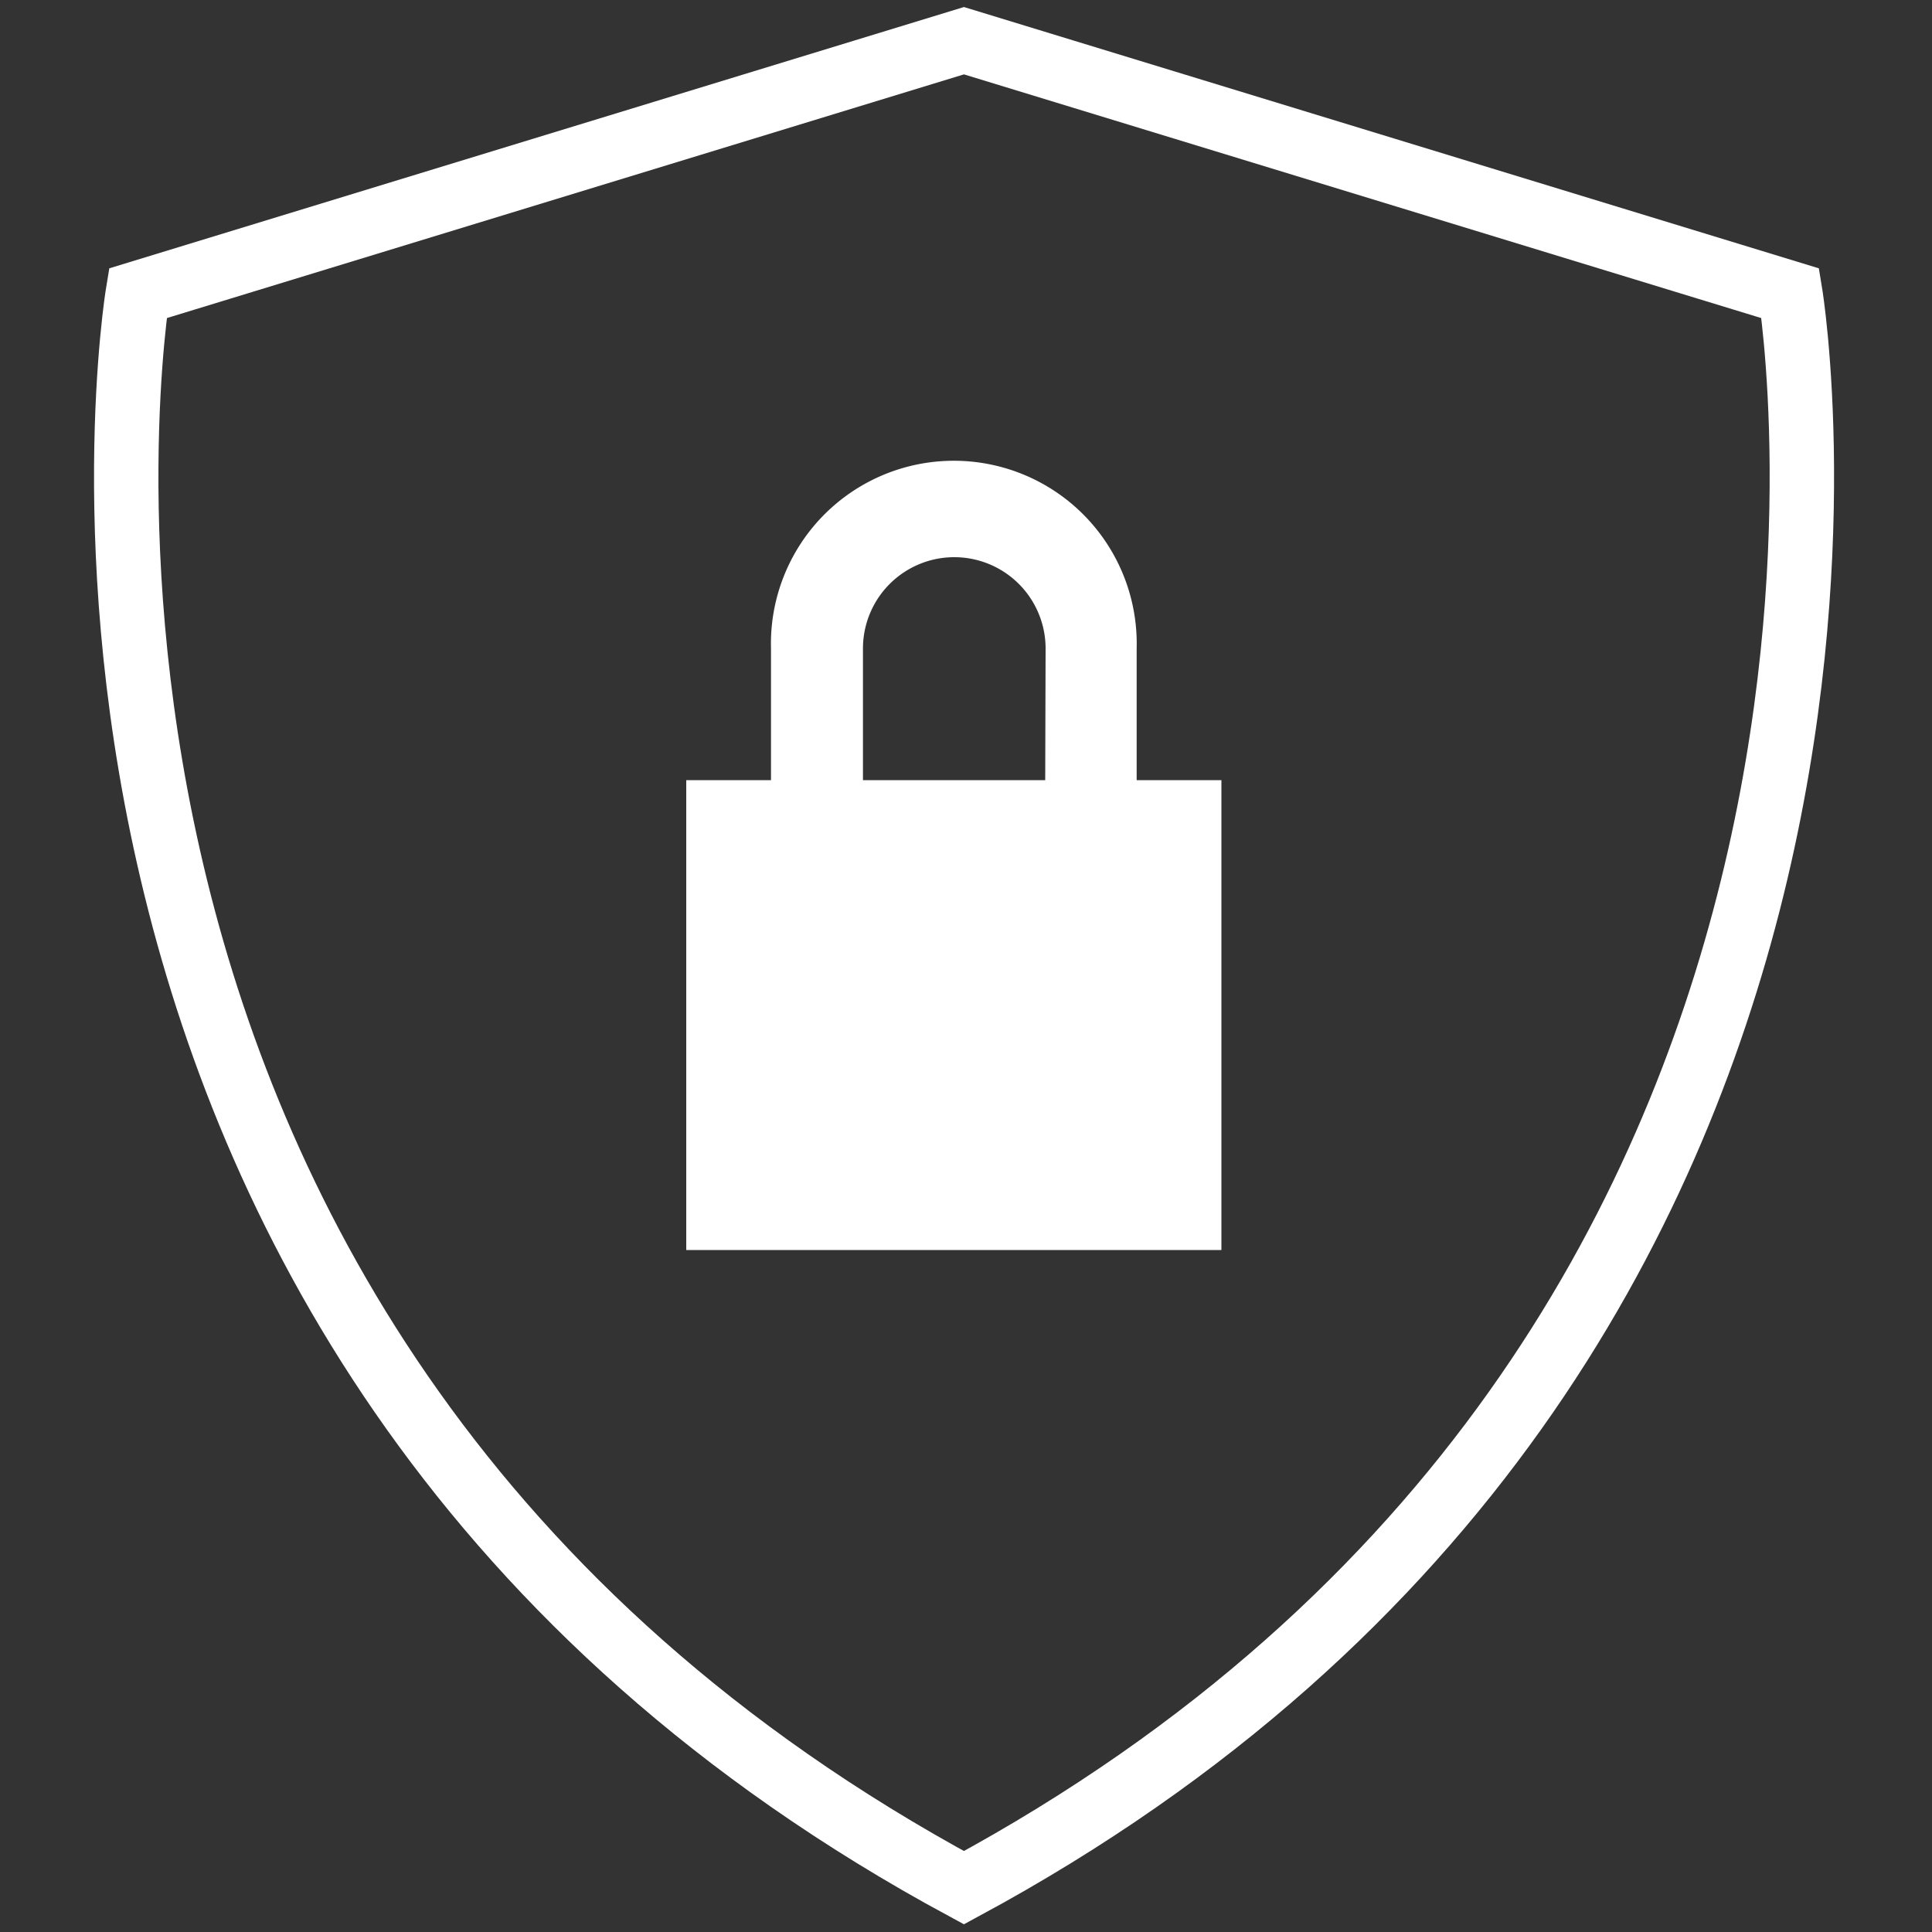 <svg id="Calque_1" data-name="Calque 1" xmlns="http://www.w3.org/2000/svg" viewBox="0 0 150 150"><rect x="0" y="0" width="150" height="150" fill="#333333" stroke="none"/><title>Plan de travail 14</title><path d="M139,22.77,74.84,3.16,10.7,22.77S-2.81,104.62,74.84,146.56C152.49,104.62,139,22.77,139,22.77Z" style="fill:none;stroke:#FFFFFF;stroke-miterlimit:10;stroke-width:5px"/><path d="M88.25,50.35a14.2,14.2,0,1,0-28.39,0V60.57H53.28V97.05H94.83V60.57H88.25Zm-7.1,10.22H67V50.35a7.09,7.09,0,1,1,14.18,0Zm0,0" style="fill:#FFFFFF"/></svg>